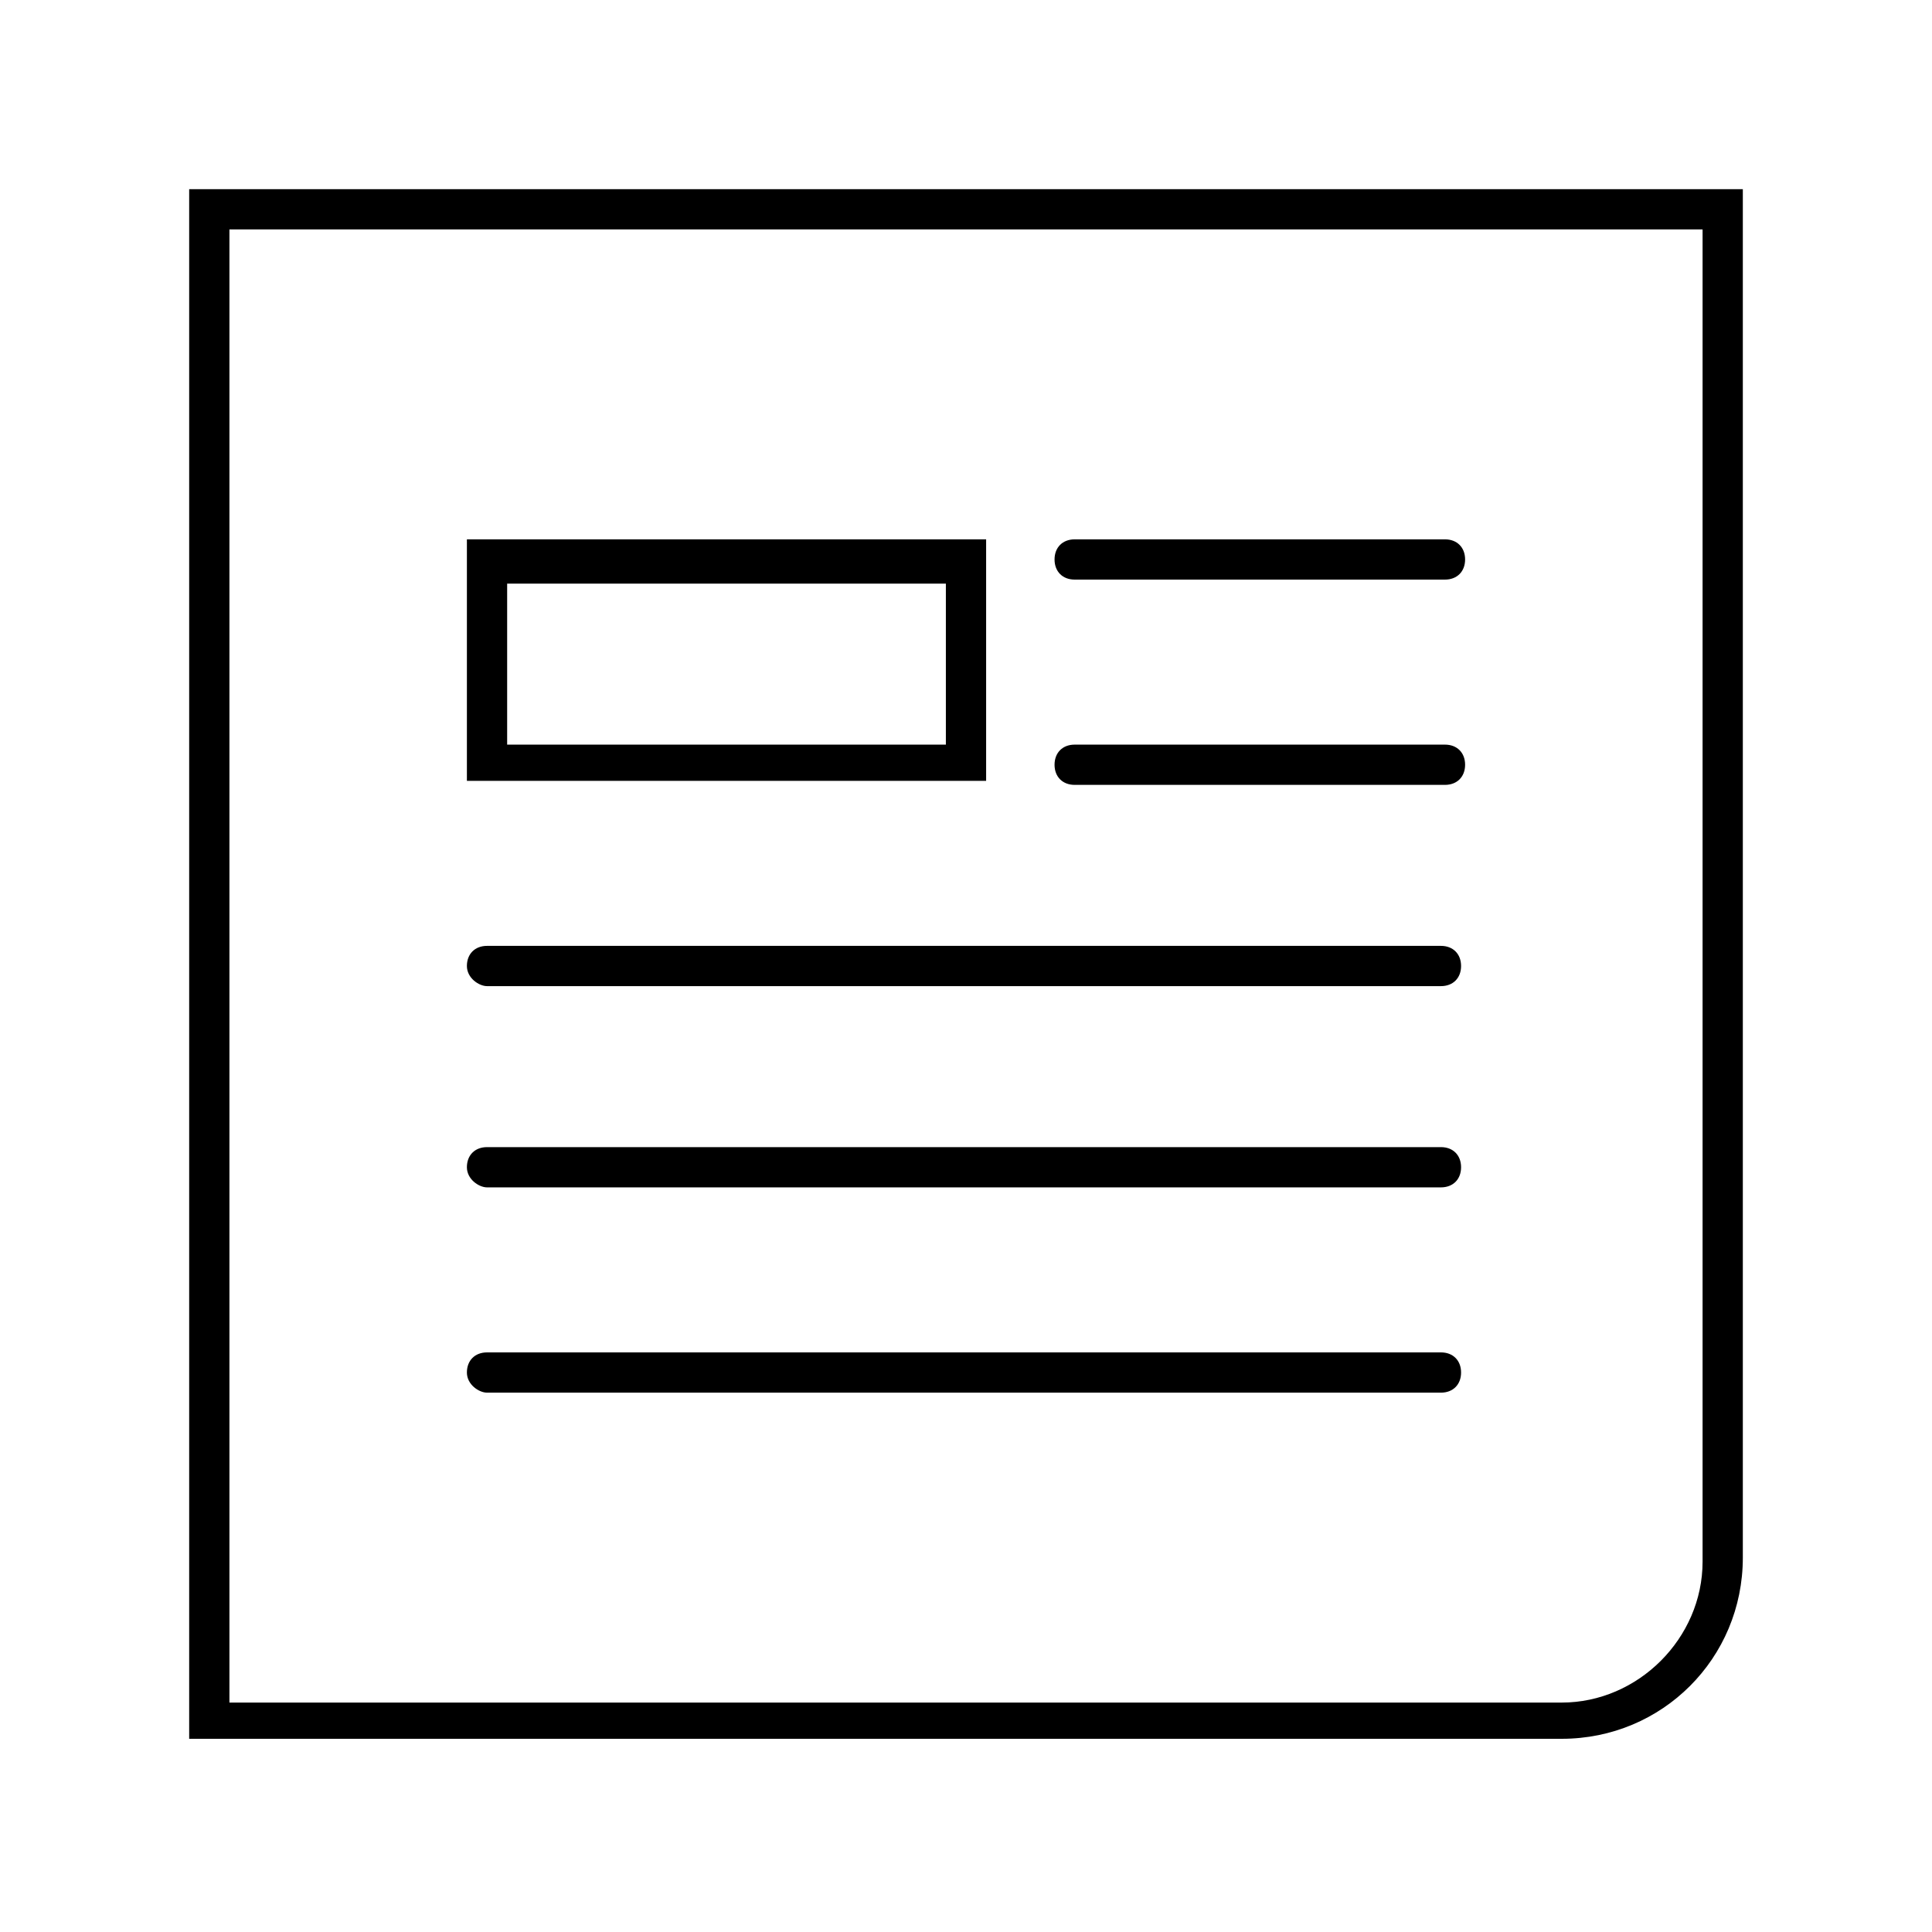 <?xml version="1.0" encoding="utf-8"?>
<!-- Generator: Adobe Illustrator 27.5.0, SVG Export Plug-In . SVG Version: 6.00 Build 0)  -->
<svg version="1.1" id="Layer_1" xmlns="http://www.w3.org/2000/svg" xmlns:xlink="http://www.w3.org/1999/xlink" x="0px" y="0px"
	 viewBox="0 0 48 48" style="enable-background:new 0 0 48 48;" xml:space="preserve">
<g>
	<path d="M12.1,34.6h23.7c0.3,0,0.5-0.2,0.5-0.5s-0.2-0.5-0.5-0.5H12.1c-0.3,0-0.5,0.2-0.5,0.5S11.9,34.6,12.1,34.6z"/>
	<path d="M12.1,29.5h23.7c0.3,0,0.5-0.2,0.5-0.5s-0.2-0.5-0.5-0.5H12.1c-0.3,0-0.5,0.2-0.5,0.5S11.9,29.5,12.1,29.5z"/>
	<path d="M12.1,24.5h23.7c0.3,0,0.5-0.2,0.5-0.5s-0.2-0.5-0.5-0.5H12.1c-0.3,0-0.5,0.2-0.5,0.5S11.9,24.5,12.1,24.5z"/>
	<path d="M26.7,19.5h9.2c0.3,0,0.5-0.2,0.5-0.5s-0.2-0.5-0.5-0.5h-9.2c-0.3,0-0.5,0.2-0.5,0.5S26.4,19.5,26.7,19.5z"/>
	<path d="M26.7,14.4h9.2c0.3,0,0.5-0.2,0.5-0.5s-0.2-0.5-0.5-0.5h-9.2c-0.3,0-0.5,0.2-0.5,0.5S26.4,14.4,26.7,14.4z"/>
	<path d="M24.5,13.4H11.6v6h12.9V13.4z M23.5,18.5H12.6v-4h10.9V18.5z"/>
	<path d="M4.7,4.7v38.5h34.1c2.5,0,4.5-2,4.5-4.5v-34H4.7z M42.3,38.8c0,1.9-1.6,3.5-3.5,3.5H5.7V5.7h36.6V38.8z"/>
</g>
</svg>
